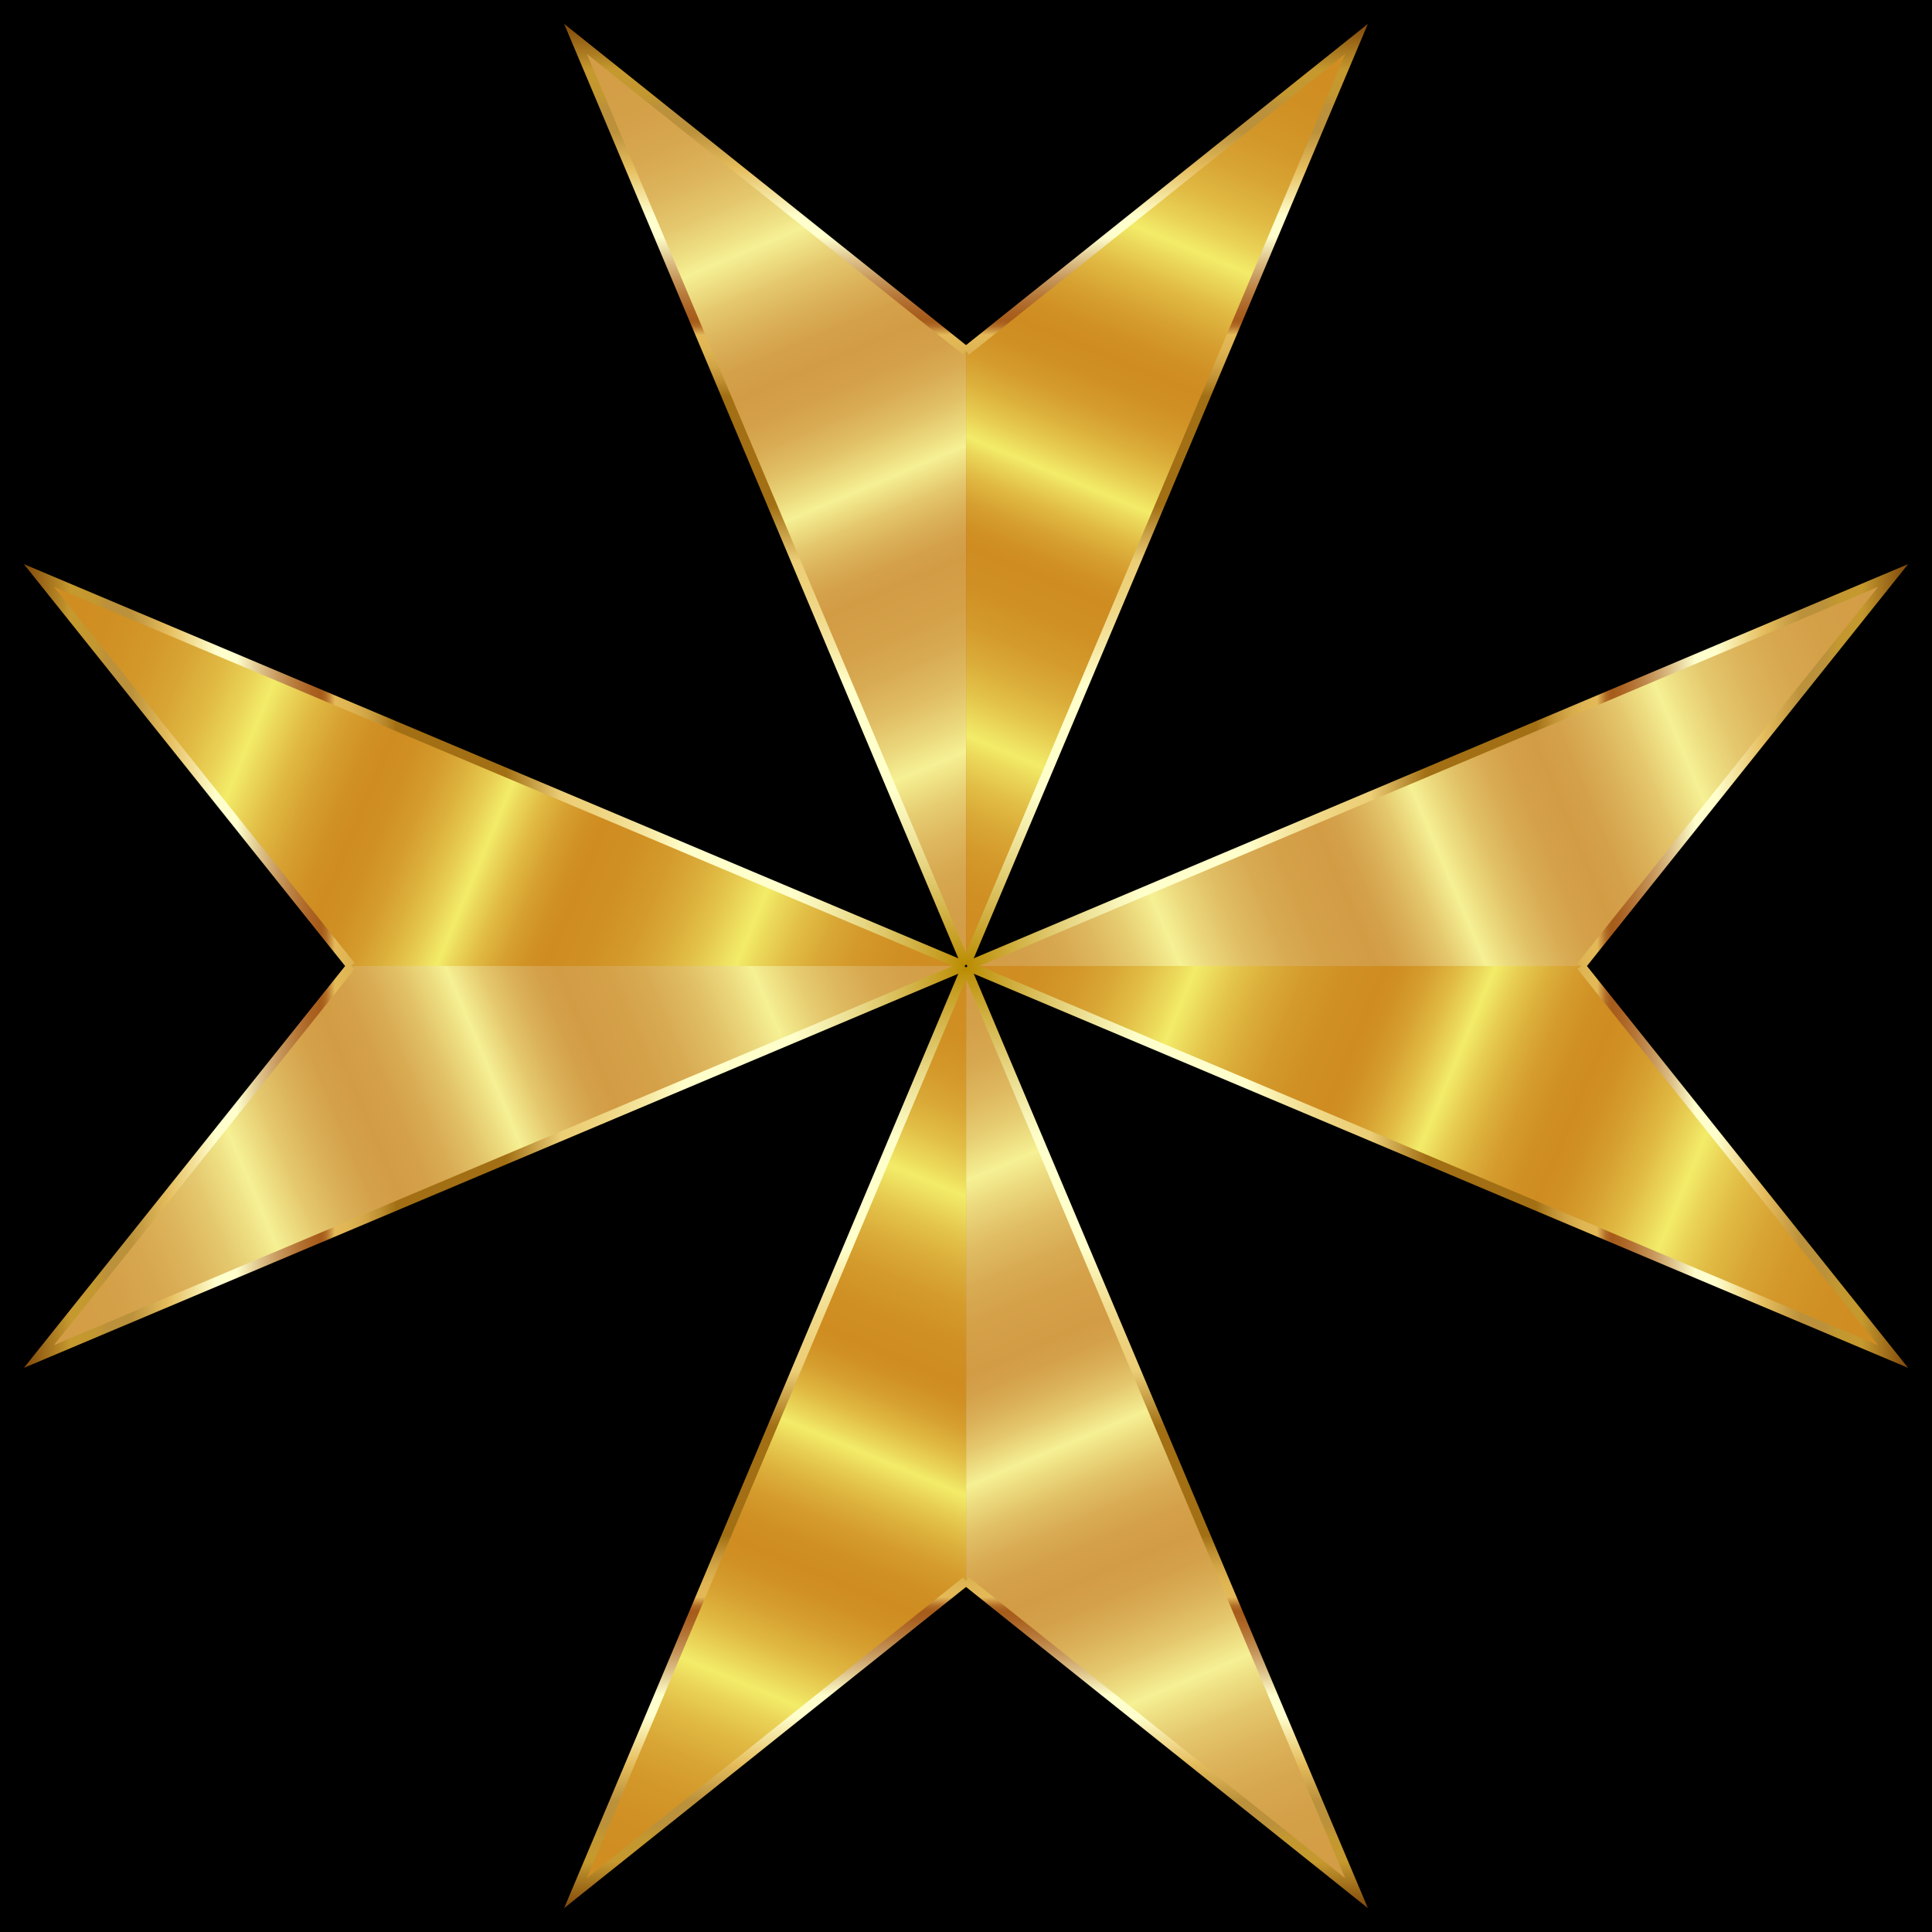 <?xml version="1.0" encoding="UTF-8"?>
<!DOCTYPE svg  PUBLIC '-//W3C//DTD SVG 1.1//EN'  'http://www.w3.org/Graphics/SVG/1.1/DTD/svg11.dtd'>
<svg enable-background="new 0 0 1669.533 1669.533" version="1.1" viewBox="0 0 1669.5 1669.5" xml:space="preserve" xmlns="http://www.w3.org/2000/svg">
<rect width="1669.5" height="1669.5"/>
<g stroke-miterlimit="10" stroke-width="8">
	
		
			<linearGradient id="i" x1="4725.3" x2="5065.8" y1="1378.5" y2="2185.5" gradientTransform="matrix(-1 0 0 -1 5803.2 3055.8)" gradientUnits="userSpaceOnUse">
			<stop stop-color="#D29C45" offset="0"/>
			<stop stop-color="#D39F47" offset=".084"/>
			<stop stop-color="#D7A74F" offset=".134"/>
			<stop stop-color="#DDB55C" offset=".176"/>
			<stop stop-color="#E5C96F" offset=".213"/>
			<stop stop-color="#F0E387" offset=".246"/>
			<stop stop-color="#F6F194" offset=".26"/>
			<stop stop-color="#F3EA8E" offset=".266"/>
			<stop stop-color="#E5C86E" offset=".301"/>
			<stop stop-color="#DAB058" offset=".335"/>
			<stop stop-color="#D4A14A" offset=".365"/>
			<stop stop-color="#D29C45" offset=".391"/>
			<stop stop-color="#D4A049" offset=".419"/>
			<stop stop-color="#D9AC54" offset=".447"/>
			<stop stop-color="#E1C066" offset=".475"/>
			<stop stop-color="#EDDC80" offset=".503"/>
			<stop stop-color="#F6F194" offset=".521"/>
			<stop stop-color="#F3EA8E" offset=".525"/>
			<stop stop-color="#E5C86E" offset=".552"/>
			<stop stop-color="#DAB058" offset=".578"/>
			<stop stop-color="#D4A14A" offset=".602"/>
			<stop stop-color="#D29C45" offset=".621"/>
			<stop stop-color="#D4A048" offset=".663"/>
			<stop stop-color="#D8AB53" offset=".7"/>
			<stop stop-color="#E0BD64" offset=".736"/>
			<stop stop-color="#EBD77C" offset=".771"/>
			<stop stop-color="#F6F194" offset=".799"/>
			<stop stop-color="#F3EA8D" offset=".805"/>
			<stop stop-color="#E7CE73" offset=".835"/>
			<stop stop-color="#DEB85F" offset=".868"/>
			<stop stop-color="#D7A850" offset=".903"/>
			<stop stop-color="#D39F48" offset=".943"/>
			<stop stop-color="#D29C45" offset="1"/>
		</linearGradient>
		
			<linearGradient id="h" x1="986.87" x2="1801.4" y1="4219.3" y2="4219.3" gradientTransform="matrix(-4.4897e-11 1 -1 -4.4897e-11 5225.9 -152.49)" gradientUnits="userSpaceOnUse">
			<stop stop-color="#BA8B01" offset="0"/>
			<stop stop-color="#CDAA37" offset=".044"/>
			<stop stop-color="#E8D886" offset=".112"/>
			<stop stop-color="#F8F4B8" offset=".161"/>
			<stop stop-color="#FFFFCB" offset=".185"/>
			<stop stop-color="#FFFFCB" offset=".299"/>
			<stop stop-color="#FDF9C1" offset=".308"/>
			<stop stop-color="#F5E6A0" offset=".342"/>
			<stop stop-color="#F0D989" offset=".374"/>
			<stop stop-color="#EDD17B" offset=".404"/>
			<stop stop-color="#ECCE76" offset=".43"/>
			<stop stop-color="#A26F14" offset=".489"/>
			<stop stop-color="#A26F14" offset=".605"/>
			<stop stop-color="#A67418" offset=".607"/>
			<stop stop-color="#C19234" offset=".624"/>
			<stop stop-color="#D4A848" offset=".64"/>
			<stop stop-color="#E0B654" offset=".656"/>
			<stop stop-color="#E4BA58" offset=".67"/>
			<stop stop-color="#D9A94D" offset=".672"/>
			<stop stop-color="#C38737" offset=".676"/>
			<stop stop-color="#B36F27" offset=".679"/>
			<stop stop-color="#A9601D" offset=".683"/>
			<stop stop-color="#A65B1A" offset=".686"/>
			<stop stop-color="#AA6222" offset=".695"/>
			<stop stop-color="#B57637" offset=".71"/>
			<stop stop-color="#C6965B" offset=".729"/>
			<stop stop-color="#DEC38B" offset=".75"/>
			<stop stop-color="#FDFCC9" offset=".773"/>
			<stop stop-color="#FFFFCD" offset=".774"/>
			<stop stop-color="#FFFFCD" offset=".796"/>
			<stop stop-color="#E5BD5D" offset=".847"/>
			<stop stop-color="#BB913B" offset=".886"/>
			<stop stop-color="#BB913B" offset=".912"/>
			<stop stop-color="#BE9337" offset=".915"/>
			<stop stop-color="#C39830" offset=".925"/>
			<stop stop-color="#C5992E" offset=".951"/>
			<stop stop-color="#7F470A" offset="1"/>
		</linearGradient>
		<polyline points="834.77 1366.2 1172.2 1635.9 834.77 835.93" fill="url(#i)" stroke="url(#h)"/>
		
			<linearGradient id="g" x1="5210" x2="4880" y1="1379.9" y2="2171.8" gradientTransform="matrix(-1 0 0 -1 5803.2 3055.8)" gradientUnits="userSpaceOnUse">
			<stop stop-color="#CF8C21" offset="0"/>
			<stop stop-color="#D08F23" offset=".081"/>
			<stop stop-color="#D39729" offset=".129"/>
			<stop stop-color="#D8A534" offset=".169"/>
			<stop stop-color="#E0B943" offset=".205"/>
			<stop stop-color="#EAD357" offset=".237"/>
			<stop stop-color="#F3EC69" offset=".26"/>
			<stop stop-color="#ECDA5C" offset=".275"/>
			<stop stop-color="#E0B842" offset=".307"/>
			<stop stop-color="#D6A030" offset=".339"/>
			<stop stop-color="#D19125" offset=".367"/>
			<stop stop-color="#CF8C21" offset=".391"/>
			<stop stop-color="#D09024" offset=".417"/>
			<stop stop-color="#D59C2D" offset=".444"/>
			<stop stop-color="#DCB03C" offset=".47"/>
			<stop stop-color="#E7CC51" offset=".497"/>
			<stop stop-color="#F3EC69" offset=".521"/>
			<stop stop-color="#ECDA5C" offset=".532"/>
			<stop stop-color="#E0B842" offset=".557"/>
			<stop stop-color="#D6A030" offset=".581"/>
			<stop stop-color="#D19125" offset=".603"/>
			<stop stop-color="#CF8C21" offset=".621"/>
			<stop stop-color="#D09024" offset=".66"/>
			<stop stop-color="#D49B2C" offset=".696"/>
			<stop stop-color="#DBAD3A" offset=".73"/>
			<stop stop-color="#E5C74D" offset=".763"/>
			<stop stop-color="#F1E866" offset=".795"/>
			<stop stop-color="#F3EC69" offset=".799"/>
			<stop stop-color="#ECDA5B" offset=".814"/>
			<stop stop-color="#E2BE46" offset=".843"/>
			<stop stop-color="#D9A836" offset=".873"/>
			<stop stop-color="#D4982A" offset=".907"/>
			<stop stop-color="#D08F23" offset=".946"/>
			<stop stop-color="#CF8C21" offset="1"/>
		</linearGradient>
		
			<linearGradient id="f" x1="986.87" x2="1801.4" y1="4562.9" y2="4562.9" gradientTransform="matrix(-4.4897e-11 1 -1 -4.4897e-11 5225.9 -152.49)" gradientUnits="userSpaceOnUse">
			<stop stop-color="#BA8B01" offset="0"/>
			<stop stop-color="#CDAA37" offset=".044"/>
			<stop stop-color="#E8D886" offset=".112"/>
			<stop stop-color="#F8F4B8" offset=".161"/>
			<stop stop-color="#FFFFCB" offset=".185"/>
			<stop stop-color="#FFFFCB" offset=".299"/>
			<stop stop-color="#FDF9C1" offset=".308"/>
			<stop stop-color="#F5E6A0" offset=".342"/>
			<stop stop-color="#F0D989" offset=".374"/>
			<stop stop-color="#EDD17B" offset=".404"/>
			<stop stop-color="#ECCE76" offset=".43"/>
			<stop stop-color="#A26F14" offset=".489"/>
			<stop stop-color="#A26F14" offset=".605"/>
			<stop stop-color="#A67418" offset=".607"/>
			<stop stop-color="#C19234" offset=".624"/>
			<stop stop-color="#D4A848" offset=".64"/>
			<stop stop-color="#E0B654" offset=".656"/>
			<stop stop-color="#E4BA58" offset=".67"/>
			<stop stop-color="#D9A94D" offset=".672"/>
			<stop stop-color="#C38737" offset=".676"/>
			<stop stop-color="#B36F27" offset=".679"/>
			<stop stop-color="#A9601D" offset=".683"/>
			<stop stop-color="#A65B1A" offset=".686"/>
			<stop stop-color="#AA6222" offset=".695"/>
			<stop stop-color="#B57637" offset=".71"/>
			<stop stop-color="#C6965B" offset=".729"/>
			<stop stop-color="#DEC38B" offset=".75"/>
			<stop stop-color="#FDFCC9" offset=".773"/>
			<stop stop-color="#FFFFCD" offset=".774"/>
			<stop stop-color="#FFFFCD" offset=".796"/>
			<stop stop-color="#E5BD5D" offset=".847"/>
			<stop stop-color="#BB913B" offset=".886"/>
			<stop stop-color="#BB913B" offset=".912"/>
			<stop stop-color="#BE9337" offset=".915"/>
			<stop stop-color="#C39830" offset=".925"/>
			<stop stop-color="#C5992E" offset=".951"/>
			<stop stop-color="#7F470A" offset="1"/>
		</linearGradient>
		<polyline points="834.77 835.93 497.3 1635.9 834.77 1366.2" fill="url(#g)" stroke="url(#f)"/>
	
	
		
			<linearGradient id="e" x1="4572.8" x2="4913.3" y1="-2177.8" y2="-1370.9" gradientTransform="matrix(4.4897e-11 -1 1 4.4897e-11 2170.1 5650.7)" gradientUnits="userSpaceOnUse">
			<stop stop-color="#D29C45" offset="0"/>
			<stop stop-color="#D39F47" offset=".084"/>
			<stop stop-color="#D7A74F" offset=".134"/>
			<stop stop-color="#DDB55C" offset=".176"/>
			<stop stop-color="#E5C96F" offset=".213"/>
			<stop stop-color="#F0E387" offset=".246"/>
			<stop stop-color="#F6F194" offset=".26"/>
			<stop stop-color="#F3EA8E" offset=".266"/>
			<stop stop-color="#E5C86E" offset=".301"/>
			<stop stop-color="#DAB058" offset=".335"/>
			<stop stop-color="#D4A14A" offset=".365"/>
			<stop stop-color="#D29C45" offset=".391"/>
			<stop stop-color="#D4A049" offset=".419"/>
			<stop stop-color="#D9AC54" offset=".447"/>
			<stop stop-color="#E1C066" offset=".475"/>
			<stop stop-color="#EDDC80" offset=".503"/>
			<stop stop-color="#F6F194" offset=".521"/>
			<stop stop-color="#F3EA8E" offset=".525"/>
			<stop stop-color="#E5C86E" offset=".552"/>
			<stop stop-color="#DAB058" offset=".578"/>
			<stop stop-color="#D4A14A" offset=".602"/>
			<stop stop-color="#D29C45" offset=".621"/>
			<stop stop-color="#D4A048" offset=".663"/>
			<stop stop-color="#D8AB53" offset=".7"/>
			<stop stop-color="#E0BD64" offset=".736"/>
			<stop stop-color="#EBD77C" offset=".771"/>
			<stop stop-color="#F6F194" offset=".799"/>
			<stop stop-color="#F3EA8D" offset=".805"/>
			<stop stop-color="#E7CE73" offset=".835"/>
			<stop stop-color="#DEB85F" offset=".868"/>
			<stop stop-color="#D7A850" offset=".903"/>
			<stop stop-color="#D39F48" offset=".943"/>
			<stop stop-color="#D29C45" offset="1"/>
		</linearGradient>
		
			<linearGradient id="d" x1="4543.2" x2="5357.8" y1="4066.9" y2="4066.9" gradientTransform="matrix(-1 0 0 -1 5378.4 5073.4)" gradientUnits="userSpaceOnUse">
			<stop stop-color="#BA8B01" offset="0"/>
			<stop stop-color="#CDAA37" offset=".044"/>
			<stop stop-color="#E8D886" offset=".112"/>
			<stop stop-color="#F8F4B8" offset=".161"/>
			<stop stop-color="#FFFFCB" offset=".185"/>
			<stop stop-color="#FFFFCB" offset=".299"/>
			<stop stop-color="#FDF9C1" offset=".308"/>
			<stop stop-color="#F5E6A0" offset=".342"/>
			<stop stop-color="#F0D989" offset=".374"/>
			<stop stop-color="#EDD17B" offset=".404"/>
			<stop stop-color="#ECCE76" offset=".43"/>
			<stop stop-color="#A26F14" offset=".489"/>
			<stop stop-color="#A26F14" offset=".605"/>
			<stop stop-color="#A67418" offset=".607"/>
			<stop stop-color="#C19234" offset=".624"/>
			<stop stop-color="#D4A848" offset=".64"/>
			<stop stop-color="#E0B654" offset=".656"/>
			<stop stop-color="#E4BA58" offset=".67"/>
			<stop stop-color="#D9A94D" offset=".672"/>
			<stop stop-color="#C38737" offset=".676"/>
			<stop stop-color="#B36F27" offset=".679"/>
			<stop stop-color="#A9601D" offset=".683"/>
			<stop stop-color="#A65B1A" offset=".686"/>
			<stop stop-color="#AA6222" offset=".695"/>
			<stop stop-color="#B57637" offset=".71"/>
			<stop stop-color="#C6965B" offset=".729"/>
			<stop stop-color="#DEC38B" offset=".75"/>
			<stop stop-color="#FDFCC9" offset=".773"/>
			<stop stop-color="#FFFFCD" offset=".774"/>
			<stop stop-color="#FFFFCD" offset=".796"/>
			<stop stop-color="#E5BD5D" offset=".847"/>
			<stop stop-color="#BB913B" offset=".886"/>
			<stop stop-color="#BB913B" offset=".912"/>
			<stop stop-color="#BE9337" offset=".915"/>
			<stop stop-color="#C39830" offset=".925"/>
			<stop stop-color="#C5992E" offset=".951"/>
			<stop stop-color="#7F470A" offset="1"/>
		</linearGradient>
		<polyline points="303.35 834.77 33.6 1172.2 833.6 834.77" fill="url(#e)" stroke="url(#d)"/>
		
			<linearGradient id="c" x1="5057.5" x2="4727.5" y1="-2176.5" y2="-1384.5" gradientTransform="matrix(4.4897e-11 -1 1 4.4897e-11 2170.1 5650.7)" gradientUnits="userSpaceOnUse">
			<stop stop-color="#CF8C21" offset="0"/>
			<stop stop-color="#D08F23" offset=".081"/>
			<stop stop-color="#D39729" offset=".129"/>
			<stop stop-color="#D8A534" offset=".169"/>
			<stop stop-color="#E0B943" offset=".205"/>
			<stop stop-color="#EAD357" offset=".237"/>
			<stop stop-color="#F3EC69" offset=".26"/>
			<stop stop-color="#ECDA5C" offset=".275"/>
			<stop stop-color="#E0B842" offset=".307"/>
			<stop stop-color="#D6A030" offset=".339"/>
			<stop stop-color="#D19125" offset=".367"/>
			<stop stop-color="#CF8C21" offset=".391"/>
			<stop stop-color="#D09024" offset=".417"/>
			<stop stop-color="#D59C2D" offset=".444"/>
			<stop stop-color="#DCB03C" offset=".47"/>
			<stop stop-color="#E7CC51" offset=".497"/>
			<stop stop-color="#F3EC69" offset=".521"/>
			<stop stop-color="#ECDA5C" offset=".532"/>
			<stop stop-color="#E0B842" offset=".557"/>
			<stop stop-color="#D6A030" offset=".581"/>
			<stop stop-color="#D19125" offset=".603"/>
			<stop stop-color="#CF8C21" offset=".621"/>
			<stop stop-color="#D09024" offset=".66"/>
			<stop stop-color="#D49B2C" offset=".696"/>
			<stop stop-color="#DBAD3A" offset=".73"/>
			<stop stop-color="#E5C74D" offset=".763"/>
			<stop stop-color="#F1E866" offset=".795"/>
			<stop stop-color="#F3EC69" offset=".799"/>
			<stop stop-color="#ECDA5B" offset=".814"/>
			<stop stop-color="#E2BE46" offset=".843"/>
			<stop stop-color="#D9A836" offset=".873"/>
			<stop stop-color="#D4982A" offset=".907"/>
			<stop stop-color="#D08F23" offset=".946"/>
			<stop stop-color="#CF8C21" offset="1"/>
		</linearGradient>
		
			<linearGradient id="b" x1="4543.2" x2="5357.8" y1="4410.4" y2="4410.4" gradientTransform="matrix(-1 0 0 -1 5378.4 5073.4)" gradientUnits="userSpaceOnUse">
			<stop stop-color="#BA8B01" offset="0"/>
			<stop stop-color="#CDAA37" offset=".044"/>
			<stop stop-color="#E8D886" offset=".112"/>
			<stop stop-color="#F8F4B8" offset=".161"/>
			<stop stop-color="#FFFFCB" offset=".185"/>
			<stop stop-color="#FFFFCB" offset=".299"/>
			<stop stop-color="#FDF9C1" offset=".308"/>
			<stop stop-color="#F5E6A0" offset=".342"/>
			<stop stop-color="#F0D989" offset=".374"/>
			<stop stop-color="#EDD17B" offset=".404"/>
			<stop stop-color="#ECCE76" offset=".43"/>
			<stop stop-color="#A26F14" offset=".489"/>
			<stop stop-color="#A26F14" offset=".605"/>
			<stop stop-color="#A67418" offset=".607"/>
			<stop stop-color="#C19234" offset=".624"/>
			<stop stop-color="#D4A848" offset=".64"/>
			<stop stop-color="#E0B654" offset=".656"/>
			<stop stop-color="#E4BA58" offset=".67"/>
			<stop stop-color="#D9A94D" offset=".672"/>
			<stop stop-color="#C38737" offset=".676"/>
			<stop stop-color="#B36F27" offset=".679"/>
			<stop stop-color="#A9601D" offset=".683"/>
			<stop stop-color="#A65B1A" offset=".686"/>
			<stop stop-color="#AA6222" offset=".695"/>
			<stop stop-color="#B57637" offset=".71"/>
			<stop stop-color="#C6965B" offset=".729"/>
			<stop stop-color="#DEC38B" offset=".75"/>
			<stop stop-color="#FDFCC9" offset=".773"/>
			<stop stop-color="#FFFFCD" offset=".774"/>
			<stop stop-color="#FFFFCD" offset=".796"/>
			<stop stop-color="#E5BD5D" offset=".847"/>
			<stop stop-color="#BB913B" offset=".886"/>
			<stop stop-color="#BB913B" offset=".912"/>
			<stop stop-color="#BE9337" offset=".915"/>
			<stop stop-color="#C39830" offset=".925"/>
			<stop stop-color="#C5992E" offset=".951"/>
			<stop stop-color="#7F470A" offset="1"/>
		</linearGradient>
		<polyline points="833.6 834.77 33.6 497.3 303.35 834.77" fill="url(#c)" stroke="url(#b)"/>
	
	
		
			<linearGradient id="a" x1="1016.4" x2="1356.9" y1="-2025.3" y2="-1218.4" gradientTransform="translate(-424.77 2017.6)" gradientUnits="userSpaceOnUse">
			<stop stop-color="#D29C45" offset="0"/>
			<stop stop-color="#D39F47" offset=".084"/>
			<stop stop-color="#D7A74F" offset=".134"/>
			<stop stop-color="#DDB55C" offset=".176"/>
			<stop stop-color="#E5C96F" offset=".213"/>
			<stop stop-color="#F0E387" offset=".246"/>
			<stop stop-color="#F6F194" offset=".26"/>
			<stop stop-color="#F3EA8E" offset=".266"/>
			<stop stop-color="#E5C86E" offset=".301"/>
			<stop stop-color="#DAB058" offset=".335"/>
			<stop stop-color="#D4A14A" offset=".365"/>
			<stop stop-color="#D29C45" offset=".391"/>
			<stop stop-color="#D4A049" offset=".419"/>
			<stop stop-color="#D9AC54" offset=".447"/>
			<stop stop-color="#E1C066" offset=".475"/>
			<stop stop-color="#EDDC80" offset=".503"/>
			<stop stop-color="#F6F194" offset=".521"/>
			<stop stop-color="#F3EA8E" offset=".525"/>
			<stop stop-color="#E5C86E" offset=".552"/>
			<stop stop-color="#DAB058" offset=".578"/>
			<stop stop-color="#D4A14A" offset=".602"/>
			<stop stop-color="#D29C45" offset=".621"/>
			<stop stop-color="#D4A048" offset=".663"/>
			<stop stop-color="#D8AB53" offset=".7"/>
			<stop stop-color="#E0BD64" offset=".736"/>
			<stop stop-color="#EBD77C" offset=".771"/>
			<stop stop-color="#F6F194" offset=".799"/>
			<stop stop-color="#F3EA8D" offset=".805"/>
			<stop stop-color="#E7CE73" offset=".835"/>
			<stop stop-color="#DEB85F" offset=".868"/>
			<stop stop-color="#D7A850" offset=".903"/>
			<stop stop-color="#D39F48" offset=".943"/>
			<stop stop-color="#D29C45" offset="1"/>
		</linearGradient>
		
			<linearGradient id="p" x1="4390.8" x2="5205.3" y1="510.48" y2="510.48" gradientTransform="matrix(4.4897e-11 -1 1 4.4897e-11 152.49 5225.9)" gradientUnits="userSpaceOnUse">
			<stop stop-color="#BA8B01" offset="0"/>
			<stop stop-color="#CDAA37" offset=".044"/>
			<stop stop-color="#E8D886" offset=".112"/>
			<stop stop-color="#F8F4B8" offset=".161"/>
			<stop stop-color="#FFFFCB" offset=".185"/>
			<stop stop-color="#FFFFCB" offset=".299"/>
			<stop stop-color="#FDF9C1" offset=".308"/>
			<stop stop-color="#F5E6A0" offset=".342"/>
			<stop stop-color="#F0D989" offset=".374"/>
			<stop stop-color="#EDD17B" offset=".404"/>
			<stop stop-color="#ECCE76" offset=".43"/>
			<stop stop-color="#A26F14" offset=".489"/>
			<stop stop-color="#A26F14" offset=".605"/>
			<stop stop-color="#A67418" offset=".607"/>
			<stop stop-color="#C19234" offset=".624"/>
			<stop stop-color="#D4A848" offset=".64"/>
			<stop stop-color="#E0B654" offset=".656"/>
			<stop stop-color="#E4BA58" offset=".67"/>
			<stop stop-color="#D9A94D" offset=".672"/>
			<stop stop-color="#C38737" offset=".676"/>
			<stop stop-color="#B36F27" offset=".679"/>
			<stop stop-color="#A9601D" offset=".683"/>
			<stop stop-color="#A65B1A" offset=".686"/>
			<stop stop-color="#AA6222" offset=".695"/>
			<stop stop-color="#B57637" offset=".71"/>
			<stop stop-color="#C6965B" offset=".729"/>
			<stop stop-color="#DEC38B" offset=".75"/>
			<stop stop-color="#FDFCC9" offset=".773"/>
			<stop stop-color="#FFFFCD" offset=".774"/>
			<stop stop-color="#FFFFCD" offset=".796"/>
			<stop stop-color="#E5BD5D" offset=".847"/>
			<stop stop-color="#BB913B" offset=".886"/>
			<stop stop-color="#BB913B" offset=".912"/>
			<stop stop-color="#BE9337" offset=".915"/>
			<stop stop-color="#C39830" offset=".925"/>
			<stop stop-color="#C5992E" offset=".951"/>
			<stop stop-color="#7F470A" offset="1"/>
		</linearGradient>
		<polyline points="834.77 303.35 497.3 33.6 834.77 833.6" fill="url(#a)" stroke="url(#p)"/>
		
			<linearGradient id="o" x1="1501.1" x2="1171.1" y1="-2024" y2="-1232" gradientTransform="translate(-424.77 2017.6)" gradientUnits="userSpaceOnUse">
			<stop stop-color="#CF8C21" offset="0"/>
			<stop stop-color="#D08F23" offset=".081"/>
			<stop stop-color="#D39729" offset=".129"/>
			<stop stop-color="#D8A534" offset=".169"/>
			<stop stop-color="#E0B943" offset=".205"/>
			<stop stop-color="#EAD357" offset=".237"/>
			<stop stop-color="#F3EC69" offset=".26"/>
			<stop stop-color="#ECDA5C" offset=".275"/>
			<stop stop-color="#E0B842" offset=".307"/>
			<stop stop-color="#D6A030" offset=".339"/>
			<stop stop-color="#D19125" offset=".367"/>
			<stop stop-color="#CF8C21" offset=".391"/>
			<stop stop-color="#D09024" offset=".417"/>
			<stop stop-color="#D59C2D" offset=".444"/>
			<stop stop-color="#DCB03C" offset=".47"/>
			<stop stop-color="#E7CC51" offset=".497"/>
			<stop stop-color="#F3EC69" offset=".521"/>
			<stop stop-color="#ECDA5C" offset=".532"/>
			<stop stop-color="#E0B842" offset=".557"/>
			<stop stop-color="#D6A030" offset=".581"/>
			<stop stop-color="#D19125" offset=".603"/>
			<stop stop-color="#CF8C21" offset=".621"/>
			<stop stop-color="#D09024" offset=".66"/>
			<stop stop-color="#D49B2C" offset=".696"/>
			<stop stop-color="#DBAD3A" offset=".73"/>
			<stop stop-color="#E5C74D" offset=".763"/>
			<stop stop-color="#F1E866" offset=".795"/>
			<stop stop-color="#F3EC69" offset=".799"/>
			<stop stop-color="#ECDA5B" offset=".814"/>
			<stop stop-color="#E2BE46" offset=".843"/>
			<stop stop-color="#D9A836" offset=".873"/>
			<stop stop-color="#D4982A" offset=".907"/>
			<stop stop-color="#D08F23" offset=".946"/>
			<stop stop-color="#CF8C21" offset="1"/>
		</linearGradient>
		
			<linearGradient id="n" x1="4390.8" x2="5205.3" y1="854.07" y2="854.07" gradientTransform="matrix(4.4897e-11 -1 1 4.4897e-11 152.49 5225.9)" gradientUnits="userSpaceOnUse">
			<stop stop-color="#BA8B01" offset="0"/>
			<stop stop-color="#CDAA37" offset=".044"/>
			<stop stop-color="#E8D886" offset=".112"/>
			<stop stop-color="#F8F4B8" offset=".161"/>
			<stop stop-color="#FFFFCB" offset=".185"/>
			<stop stop-color="#FFFFCB" offset=".299"/>
			<stop stop-color="#FDF9C1" offset=".308"/>
			<stop stop-color="#F5E6A0" offset=".342"/>
			<stop stop-color="#F0D989" offset=".374"/>
			<stop stop-color="#EDD17B" offset=".404"/>
			<stop stop-color="#ECCE76" offset=".43"/>
			<stop stop-color="#A26F14" offset=".489"/>
			<stop stop-color="#A26F14" offset=".605"/>
			<stop stop-color="#A67418" offset=".607"/>
			<stop stop-color="#C19234" offset=".624"/>
			<stop stop-color="#D4A848" offset=".64"/>
			<stop stop-color="#E0B654" offset=".656"/>
			<stop stop-color="#E4BA58" offset=".67"/>
			<stop stop-color="#D9A94D" offset=".672"/>
			<stop stop-color="#C38737" offset=".676"/>
			<stop stop-color="#B36F27" offset=".679"/>
			<stop stop-color="#A9601D" offset=".683"/>
			<stop stop-color="#A65B1A" offset=".686"/>
			<stop stop-color="#AA6222" offset=".695"/>
			<stop stop-color="#B57637" offset=".71"/>
			<stop stop-color="#C6965B" offset=".729"/>
			<stop stop-color="#DEC38B" offset=".75"/>
			<stop stop-color="#FDFCC9" offset=".773"/>
			<stop stop-color="#FFFFCD" offset=".774"/>
			<stop stop-color="#FFFFCD" offset=".796"/>
			<stop stop-color="#E5BD5D" offset=".847"/>
			<stop stop-color="#BB913B" offset=".886"/>
			<stop stop-color="#BB913B" offset=".912"/>
			<stop stop-color="#BE9337" offset=".915"/>
			<stop stop-color="#C39830" offset=".925"/>
			<stop stop-color="#C5992E" offset=".951"/>
			<stop stop-color="#7F470A" offset="1"/>
		</linearGradient>
		<polyline points="834.77 833.6 1172.2 33.6 834.77 303.35" fill="url(#o)" stroke="url(#n)"/>
	
	
		
			<linearGradient id="m" x1="1168.9" x2="1509.4" y1="1531" y2="2338" gradientTransform="matrix(-4.4897e-11 1 -1 -4.4897e-11 3208.3 -577.26)" gradientUnits="userSpaceOnUse">
			<stop stop-color="#D29C45" offset="0"/>
			<stop stop-color="#D39F47" offset=".084"/>
			<stop stop-color="#D7A74F" offset=".134"/>
			<stop stop-color="#DDB55C" offset=".176"/>
			<stop stop-color="#E5C96F" offset=".213"/>
			<stop stop-color="#F0E387" offset=".246"/>
			<stop stop-color="#F6F194" offset=".26"/>
			<stop stop-color="#F3EA8E" offset=".266"/>
			<stop stop-color="#E5C86E" offset=".301"/>
			<stop stop-color="#DAB058" offset=".335"/>
			<stop stop-color="#D4A14A" offset=".365"/>
			<stop stop-color="#D29C45" offset=".391"/>
			<stop stop-color="#D4A049" offset=".419"/>
			<stop stop-color="#D9AC54" offset=".447"/>
			<stop stop-color="#E1C066" offset=".475"/>
			<stop stop-color="#EDDC80" offset=".503"/>
			<stop stop-color="#F6F194" offset=".521"/>
			<stop stop-color="#F3EA8E" offset=".525"/>
			<stop stop-color="#E5C86E" offset=".552"/>
			<stop stop-color="#DAB058" offset=".578"/>
			<stop stop-color="#D4A14A" offset=".602"/>
			<stop stop-color="#D29C45" offset=".621"/>
			<stop stop-color="#D4A048" offset=".663"/>
			<stop stop-color="#D8AB53" offset=".7"/>
			<stop stop-color="#E0BD64" offset=".736"/>
			<stop stop-color="#EBD77C" offset=".771"/>
			<stop stop-color="#F6F194" offset=".799"/>
			<stop stop-color="#F3EA8D" offset=".805"/>
			<stop stop-color="#E7CE73" offset=".835"/>
			<stop stop-color="#DEB85F" offset=".868"/>
			<stop stop-color="#D7A850" offset=".903"/>
			<stop stop-color="#D39F48" offset=".943"/>
			<stop stop-color="#D29C45" offset="1"/>
		</linearGradient>
		<linearGradient id="l" x1="834.38" x2="1648.9" y1="662.97" y2="662.97" gradientUnits="userSpaceOnUse">
			<stop stop-color="#BA8B01" offset="0"/>
			<stop stop-color="#CDAA37" offset=".044"/>
			<stop stop-color="#E8D886" offset=".112"/>
			<stop stop-color="#F8F4B8" offset=".161"/>
			<stop stop-color="#FFFFCB" offset=".185"/>
			<stop stop-color="#FFFFCB" offset=".299"/>
			<stop stop-color="#FDF9C1" offset=".308"/>
			<stop stop-color="#F5E6A0" offset=".342"/>
			<stop stop-color="#F0D989" offset=".374"/>
			<stop stop-color="#EDD17B" offset=".404"/>
			<stop stop-color="#ECCE76" offset=".43"/>
			<stop stop-color="#A26F14" offset=".489"/>
			<stop stop-color="#A26F14" offset=".605"/>
			<stop stop-color="#A67418" offset=".607"/>
			<stop stop-color="#C19234" offset=".624"/>
			<stop stop-color="#D4A848" offset=".64"/>
			<stop stop-color="#E0B654" offset=".656"/>
			<stop stop-color="#E4BA58" offset=".67"/>
			<stop stop-color="#D9A94D" offset=".672"/>
			<stop stop-color="#C38737" offset=".676"/>
			<stop stop-color="#B36F27" offset=".679"/>
			<stop stop-color="#A9601D" offset=".683"/>
			<stop stop-color="#A65B1A" offset=".686"/>
			<stop stop-color="#AA6222" offset=".695"/>
			<stop stop-color="#B57637" offset=".71"/>
			<stop stop-color="#C6965B" offset=".729"/>
			<stop stop-color="#DEC38B" offset=".75"/>
			<stop stop-color="#FDFCC9" offset=".773"/>
			<stop stop-color="#FFFFCD" offset=".774"/>
			<stop stop-color="#FFFFCD" offset=".796"/>
			<stop stop-color="#E5BD5D" offset=".847"/>
			<stop stop-color="#BB913B" offset=".886"/>
			<stop stop-color="#BB913B" offset=".912"/>
			<stop stop-color="#BE9337" offset=".915"/>
			<stop stop-color="#C39830" offset=".925"/>
			<stop stop-color="#C5992E" offset=".951"/>
			<stop stop-color="#7F470A" offset="1"/>
		</linearGradient>
		<polyline points="1366.2 834.77 1635.9 497.3 835.93 834.77" fill="url(#m)" stroke="url(#l)"/>
		
			<linearGradient id="k" x1="1653.6" x2="1323.6" y1="1532.4" y2="2324.3" gradientTransform="matrix(-4.4897e-11 1 -1 -4.4897e-11 3208.3 -577.26)" gradientUnits="userSpaceOnUse">
			<stop stop-color="#CF8C21" offset="0"/>
			<stop stop-color="#D08F23" offset=".081"/>
			<stop stop-color="#D39729" offset=".129"/>
			<stop stop-color="#D8A534" offset=".169"/>
			<stop stop-color="#E0B943" offset=".205"/>
			<stop stop-color="#EAD357" offset=".237"/>
			<stop stop-color="#F3EC69" offset=".26"/>
			<stop stop-color="#ECDA5C" offset=".275"/>
			<stop stop-color="#E0B842" offset=".307"/>
			<stop stop-color="#D6A030" offset=".339"/>
			<stop stop-color="#D19125" offset=".367"/>
			<stop stop-color="#CF8C21" offset=".391"/>
			<stop stop-color="#D09024" offset=".417"/>
			<stop stop-color="#D59C2D" offset=".444"/>
			<stop stop-color="#DCB03C" offset=".47"/>
			<stop stop-color="#E7CC51" offset=".497"/>
			<stop stop-color="#F3EC69" offset=".521"/>
			<stop stop-color="#ECDA5C" offset=".532"/>
			<stop stop-color="#E0B842" offset=".557"/>
			<stop stop-color="#D6A030" offset=".581"/>
			<stop stop-color="#D19125" offset=".603"/>
			<stop stop-color="#CF8C21" offset=".621"/>
			<stop stop-color="#D09024" offset=".66"/>
			<stop stop-color="#D49B2C" offset=".696"/>
			<stop stop-color="#DBAD3A" offset=".73"/>
			<stop stop-color="#E5C74D" offset=".763"/>
			<stop stop-color="#F1E866" offset=".795"/>
			<stop stop-color="#F3EC69" offset=".799"/>
			<stop stop-color="#ECDA5B" offset=".814"/>
			<stop stop-color="#E2BE46" offset=".843"/>
			<stop stop-color="#D9A836" offset=".873"/>
			<stop stop-color="#D4982A" offset=".907"/>
			<stop stop-color="#D08F23" offset=".946"/>
			<stop stop-color="#CF8C21" offset="1"/>
		</linearGradient>
		<linearGradient id="j" x1="834.38" x2="1648.9" y1="1006.6" y2="1006.6" gradientUnits="userSpaceOnUse">
			<stop stop-color="#BA8B01" offset="0"/>
			<stop stop-color="#CDAA37" offset=".044"/>
			<stop stop-color="#E8D886" offset=".112"/>
			<stop stop-color="#F8F4B8" offset=".161"/>
			<stop stop-color="#FFFFCB" offset=".185"/>
			<stop stop-color="#FFFFCB" offset=".299"/>
			<stop stop-color="#FDF9C1" offset=".308"/>
			<stop stop-color="#F5E6A0" offset=".342"/>
			<stop stop-color="#F0D989" offset=".374"/>
			<stop stop-color="#EDD17B" offset=".404"/>
			<stop stop-color="#ECCE76" offset=".43"/>
			<stop stop-color="#A26F14" offset=".489"/>
			<stop stop-color="#A26F14" offset=".605"/>
			<stop stop-color="#A67418" offset=".607"/>
			<stop stop-color="#C19234" offset=".624"/>
			<stop stop-color="#D4A848" offset=".64"/>
			<stop stop-color="#E0B654" offset=".656"/>
			<stop stop-color="#E4BA58" offset=".67"/>
			<stop stop-color="#D9A94D" offset=".672"/>
			<stop stop-color="#C38737" offset=".676"/>
			<stop stop-color="#B36F27" offset=".679"/>
			<stop stop-color="#A9601D" offset=".683"/>
			<stop stop-color="#A65B1A" offset=".686"/>
			<stop stop-color="#AA6222" offset=".695"/>
			<stop stop-color="#B57637" offset=".71"/>
			<stop stop-color="#C6965B" offset=".729"/>
			<stop stop-color="#DEC38B" offset=".75"/>
			<stop stop-color="#FDFCC9" offset=".773"/>
			<stop stop-color="#FFFFCD" offset=".774"/>
			<stop stop-color="#FFFFCD" offset=".796"/>
			<stop stop-color="#E5BD5D" offset=".847"/>
			<stop stop-color="#BB913B" offset=".886"/>
			<stop stop-color="#BB913B" offset=".912"/>
			<stop stop-color="#BE9337" offset=".915"/>
			<stop stop-color="#C39830" offset=".925"/>
			<stop stop-color="#C5992E" offset=".951"/>
			<stop stop-color="#7F470A" offset="1"/>
		</linearGradient>
		<polyline points="835.93 834.77 1635.9 1172.2 1366.2 834.77" fill="url(#k)" stroke="url(#j)"/>
	
</g>
</svg>
